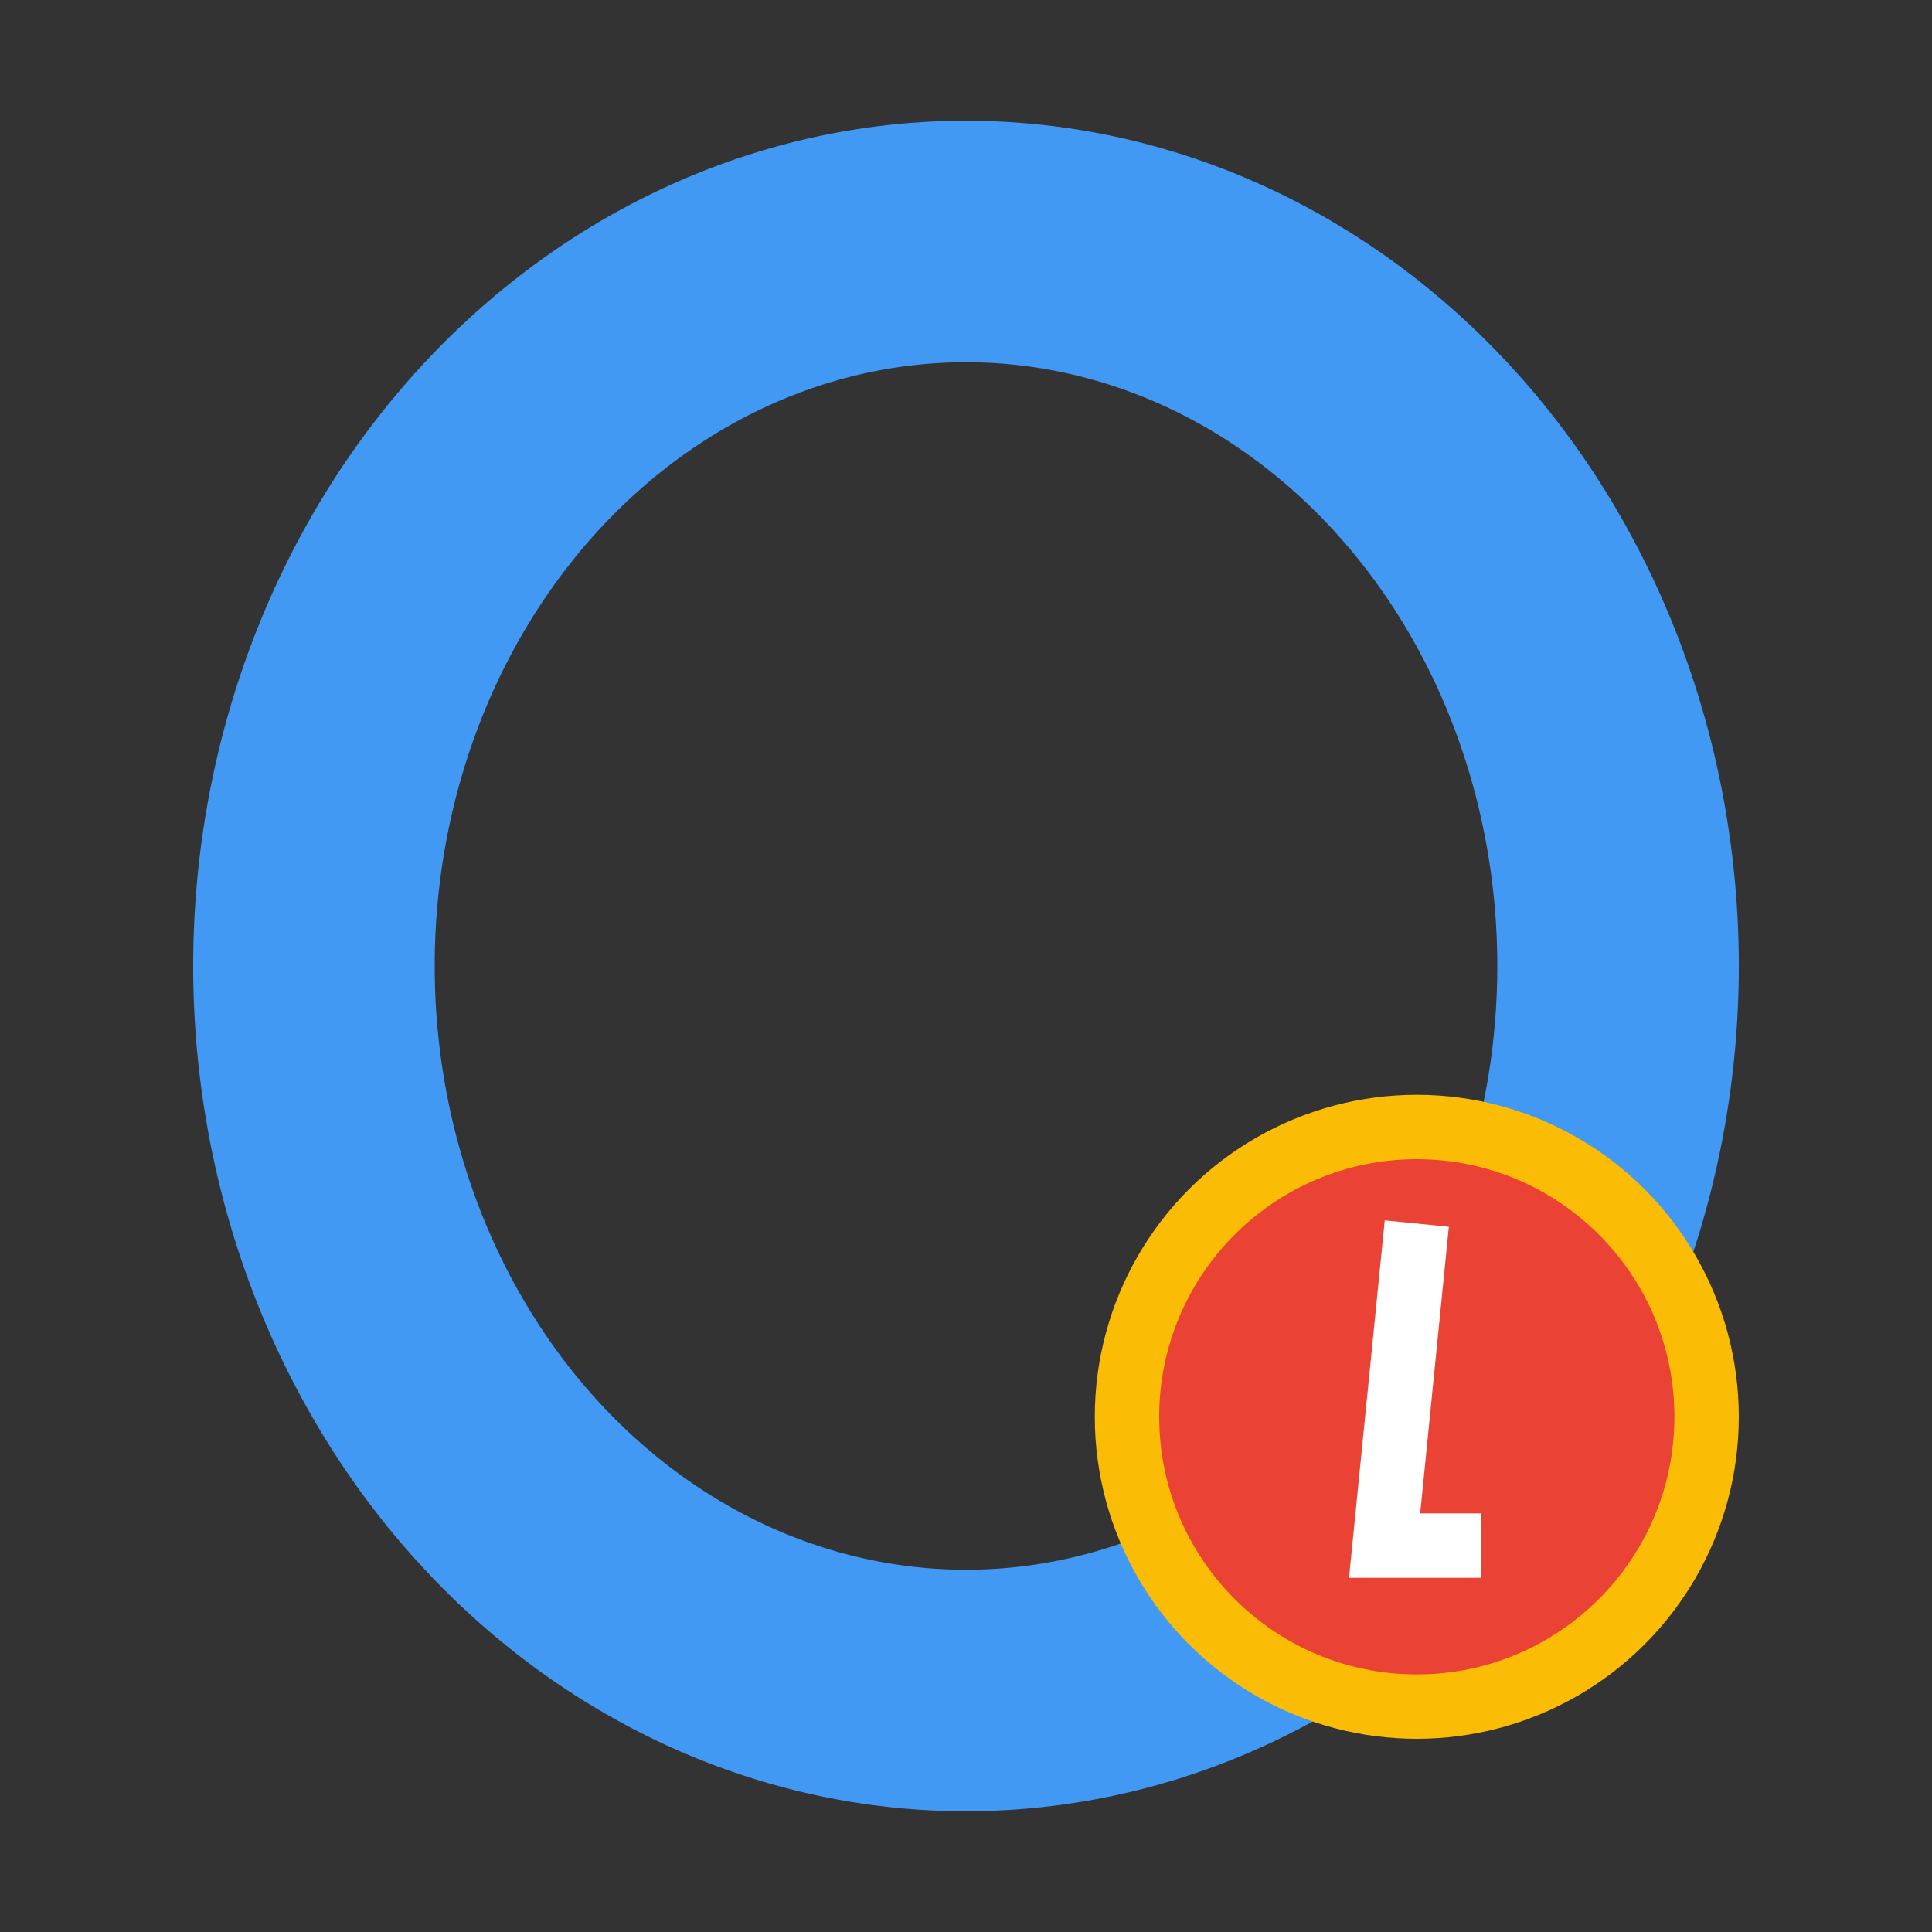 <svg width="120" height="120" version="1.1" xmlns="http://www.w3.org/2000/svg">
    <rect width="100%" height="100%" fill="#333333" stroke="none"/>
    <path d="M 60 15 A9,10 0 0 1 60 105" fill="none" stroke-width="15" stroke="rgb(66, 153, 244)" />
    <path d="M 60 105 A9,10 0 0 1 60 15" fill="none" stroke-width="15" stroke="rgb(66, 153, 244)" />
    <circle cx="88" cy="88" r="20" fill="rgb(251, 188, 5)"/>
    <circle cx="88" cy="88" r="16" fill="rgb(234, 67, 53)"/>
    <path d="M 88,76 86,96 92,96" fill="none" stroke-width="4" stroke="white" />
</svg>